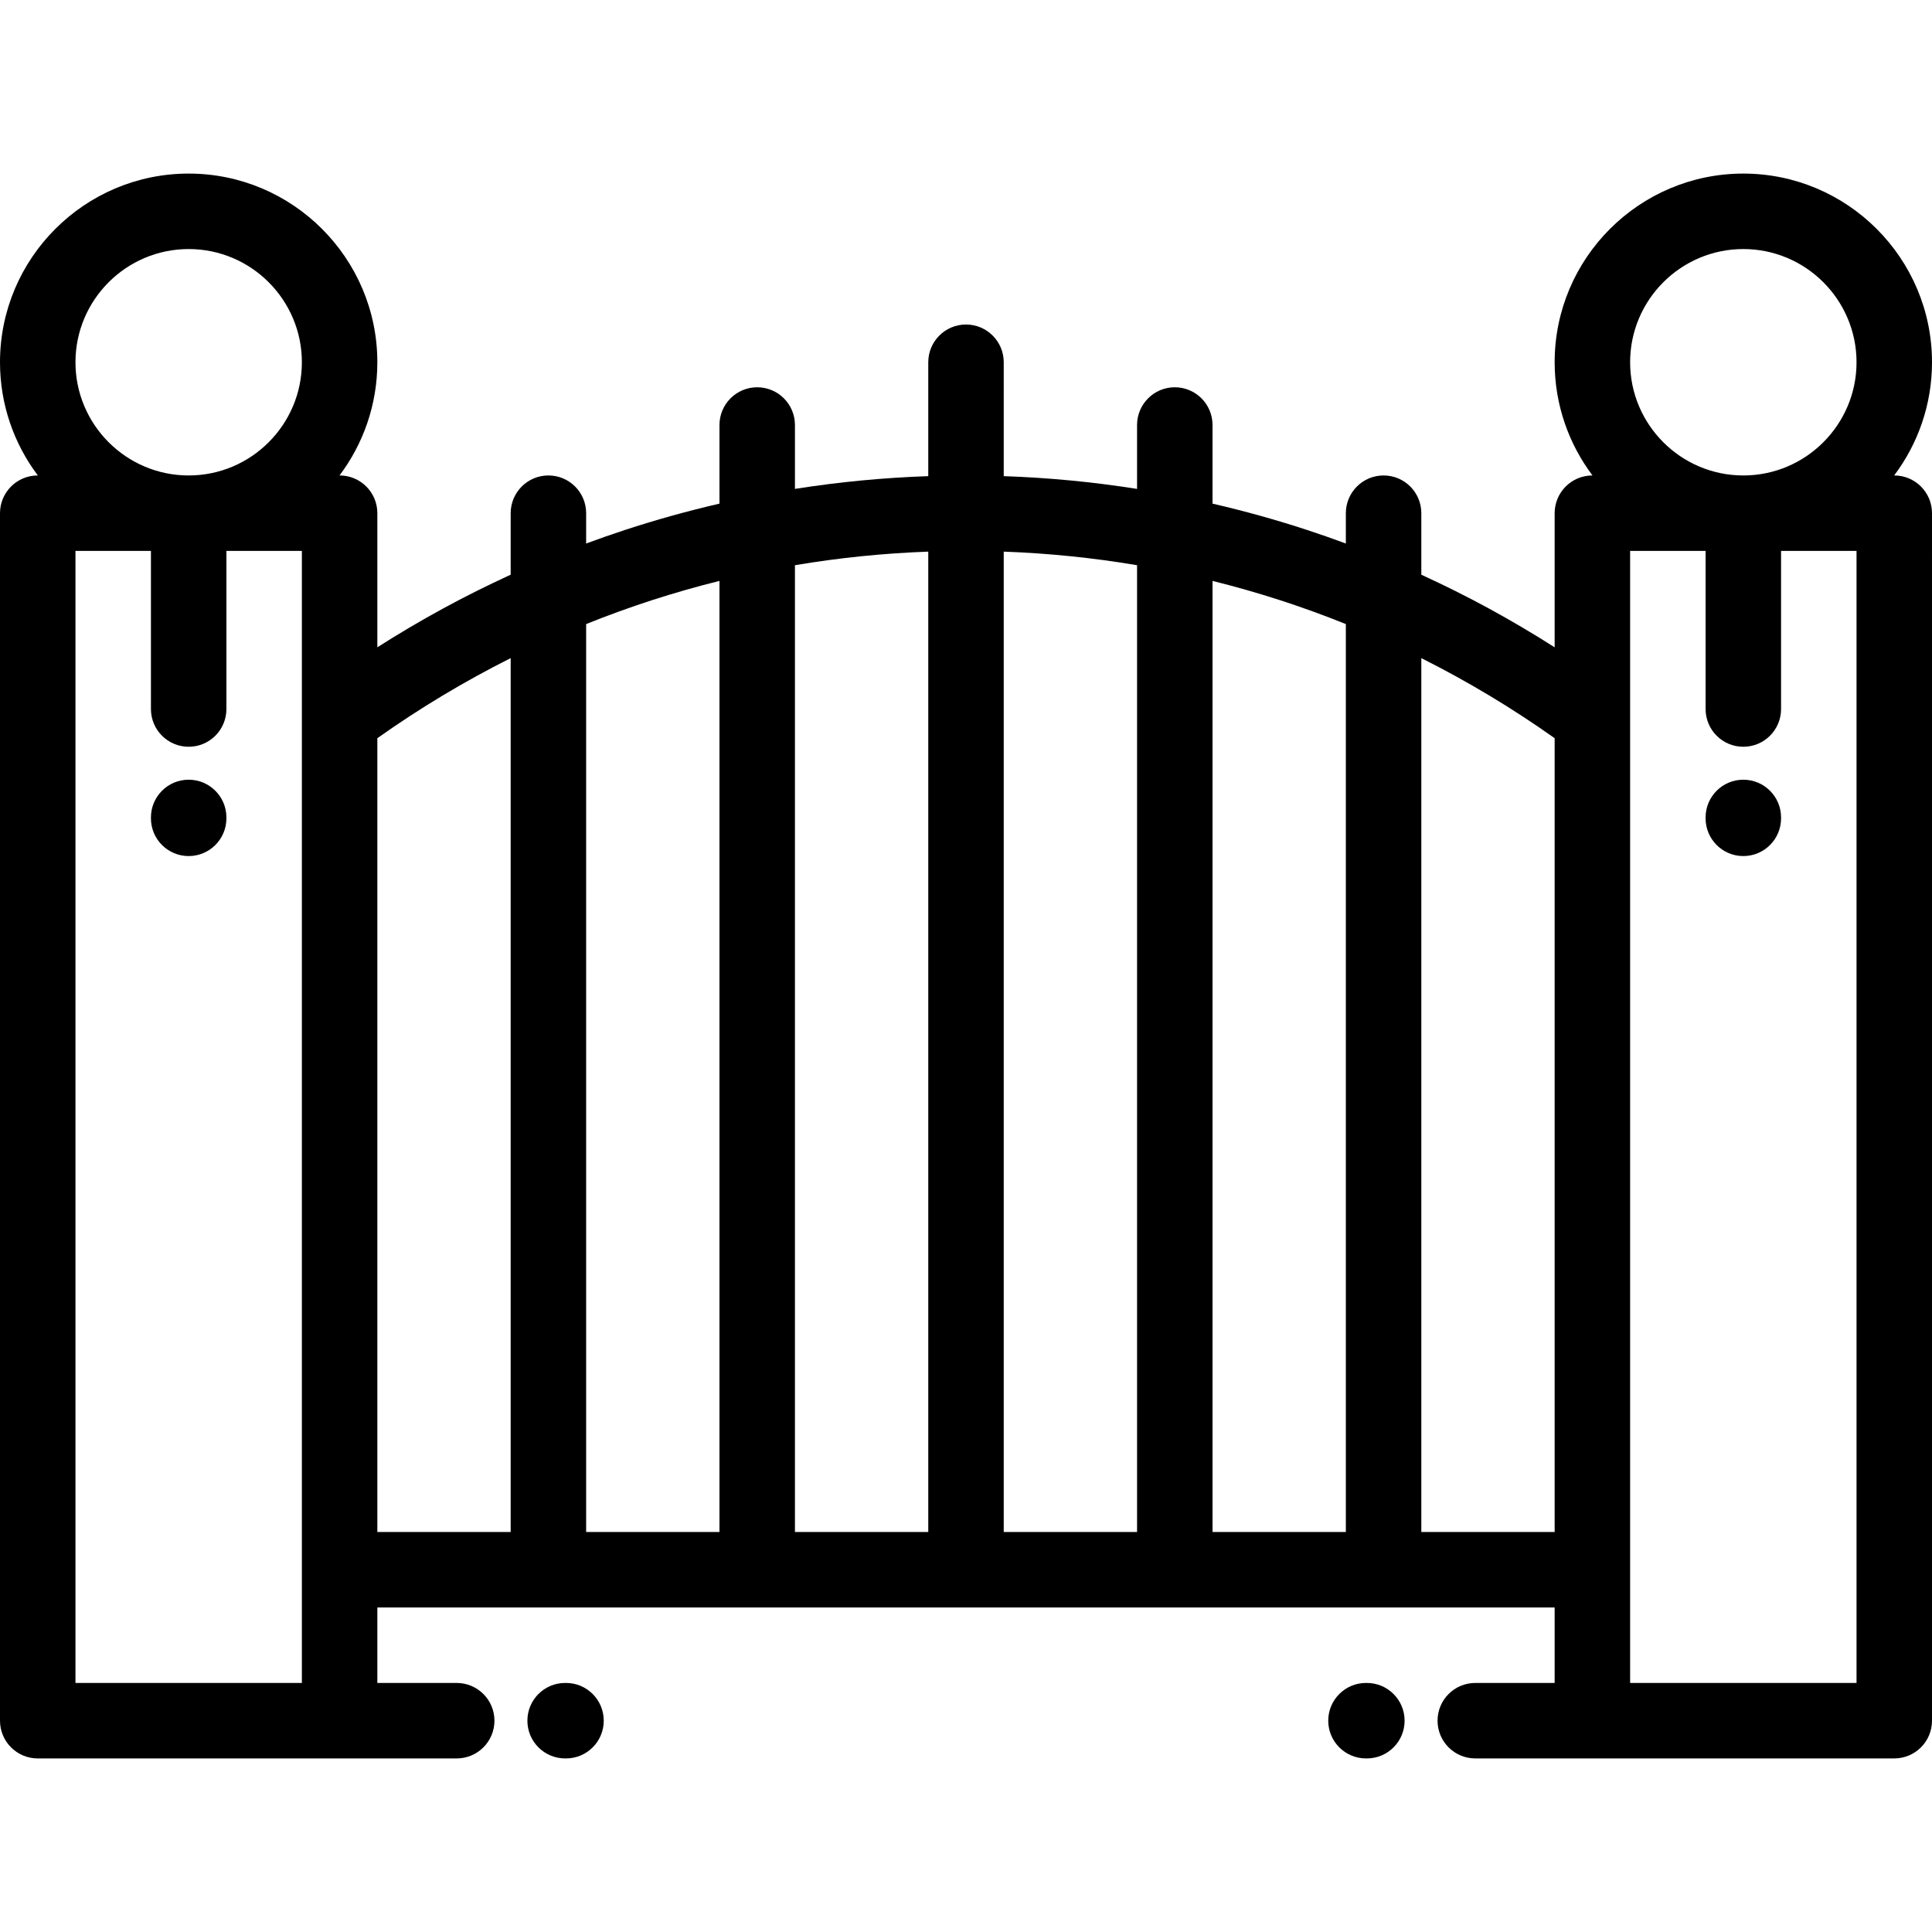 <?xml version="1.0" encoding="iso-8859-1"?>
<!-- Generator: Adobe Illustrator 19.0.0, SVG Export Plug-In . SVG Version: 6.00 Build 0)  -->
<svg version="1.1" id="Capa_1" xmlns="http://www.w3.org/2000/svg" xmlns:xlink="http://www.w3.org/1999/xlink" x="0px" y="0px"
	 viewBox="0 0 511.999 511.999" style="enable-background:new 0 0 511.999 511.999;" xml:space="preserve">
<g>
	<g>
		<g>
			<path d="M501.999,126.001h-0.027c6.292-8.362,10.027-18.752,10.027-30c0-27.57-22.43-50.001-50-50.001
				s-50.001,22.43-50.001,50.001c0,11.248,3.736,21.638,10.027,30h-0.027c-5.522,0-10,4.477-10,10v35.545
				c-11.328-7.233-23.128-13.658-35.334-19.241v-16.304c0-5.523-4.477-10-10-10s-10,4.477-10,10v8.037
				c-3.369-1.247-6.764-2.438-10.186-3.562c-8.291-2.723-16.683-5.052-25.146-7.011v-20.833c0-5.523-4.478-10-10-10
				c-5.523,0-10,4.477-10,10v16.932c-11.68-1.849-23.474-2.974-35.332-3.381V96.001c0-5.523-4.478-10-10-10c-5.523,0-10,4.477-10,10
				v30.183c-11.859,0.407-23.653,1.532-35.333,3.381v-16.932c0-5.523-4.478-10-10-10c-5.523,0-10,4.477-10,10v20.833
				c-8.462,1.959-16.852,4.287-25.142,7.009c-3.424,1.124-6.819,2.316-10.191,3.563v-8.037c0-5.523-4.477-10-10-10
				c-5.523,0-10,4.477-10,10v16.304c-12.205,5.583-24.004,12.007-35.334,19.24v-35.544c0-5.523-4.477-10-10-10h-0.027
				c6.293-8.362,10.027-18.752,10.027-30c0-27.57-22.43-50-50-50s-50,22.43-50,50c0,11.248,3.734,21.638,10.027,30H10
				c-5.523,0-10,4.477-10,10v319.999c0,5.523,4.477,10,10,10h40h40h31.033c5.522,0,10-4.477,10-10c0-5.522-4.478-10-10-10H100
				v-20.001h311.998v20.001h-21.033c-5.523,0-10,4.478-10,10c0,5.523,4.477,10,10,10h31.033h40.001h40c5.522,0,10-4.477,10-10
				V136.001C511.999,130.477,507.521,126.001,501.999,126.001z M80,445.999H50H20V146.001h20v41.898c0,5.523,4.477,10,10,10
				s10-4.477,10-10v-41.898h20V445.999z M50,126.001c-16.543,0-30-13.458-30-30s13.457-30,30-30c16.543,0,30,13.458,30,30
				S66.543,126.001,50,126.001z M135.334,405.998H100V195.629c11.318-8.02,23.126-15.095,35.334-21.218V405.998z M190.667,406
				h-35.333V165.384c11.5-4.63,23.298-8.449,35.333-11.437V406z M246,406h-35.333V149.787c11.614-1.958,23.409-3.168,35.333-3.599
				V406z M301.332,405.998H266v-259.81c11.924,0.431,23.717,1.641,35.332,3.599V405.998z M356.664,405.999h-35.332V153.948
				c12.035,2.988,23.832,6.807,35.332,11.438V405.999z M411.998,405.998h-35.334V174.412c12.209,6.123,24.017,13.2,35.334,21.22
				V405.998z M491.999,445.999h-30h-30.001V146.001h20.001v41.898c0,5.523,4.478,10,10,10c5.522,0,10-4.477,10-10v-41.898h20
				V445.999z M461.999,126.001c-16.542,0-30.001-13.458-30.001-30c0-16.543,13.459-30.001,30.001-30.001
				c16.542,0,30,13.458,30,30.001C491.999,112.542,478.541,126.001,461.999,126.001z"/>
			<path d="M150,445.999h-0.236c-5.523,0-10,4.478-10,10c0,5.523,4.477,10,10,10H150c5.523,0,10-4.477,10-10
				C160,450.477,155.523,445.999,150,445.999z"/>
			<path d="M362.234,445.999h-0.237c-5.522,0-10,4.478-10,10c0,5.523,4.478,10,10,10h0.237c5.523,0,10-4.477,10-10
				C372.234,450.477,367.758,445.999,362.234,445.999z"/>
			<path d="M50,206.631c-5.523,0-10,4.477-10,10v0.235c0,5.523,4.477,10,10,10s10-4.477,10-10v-0.235
				C60,211.108,55.523,206.631,50,206.631z"/>
			<path d="M461.999,206.631c-5.522,0-10,4.477-10,10v0.235c0,5.523,4.478,10,10,10c5.522,0,10-4.477,10-10v-0.235
				C471.999,211.108,467.521,206.631,461.999,206.631z"/>
		</g>
	</g>
</g>
<g>
</g>
<g>
</g>
<g>
</g>
<g>
</g>
<g>
</g>
<g>
</g>
<g>
</g>
<g>
</g>
<g>
</g>
<g>
</g>
<g>
</g>
<g>
</g>
<g>
</g>
<g>
</g>
<g>
</g>
</svg>
